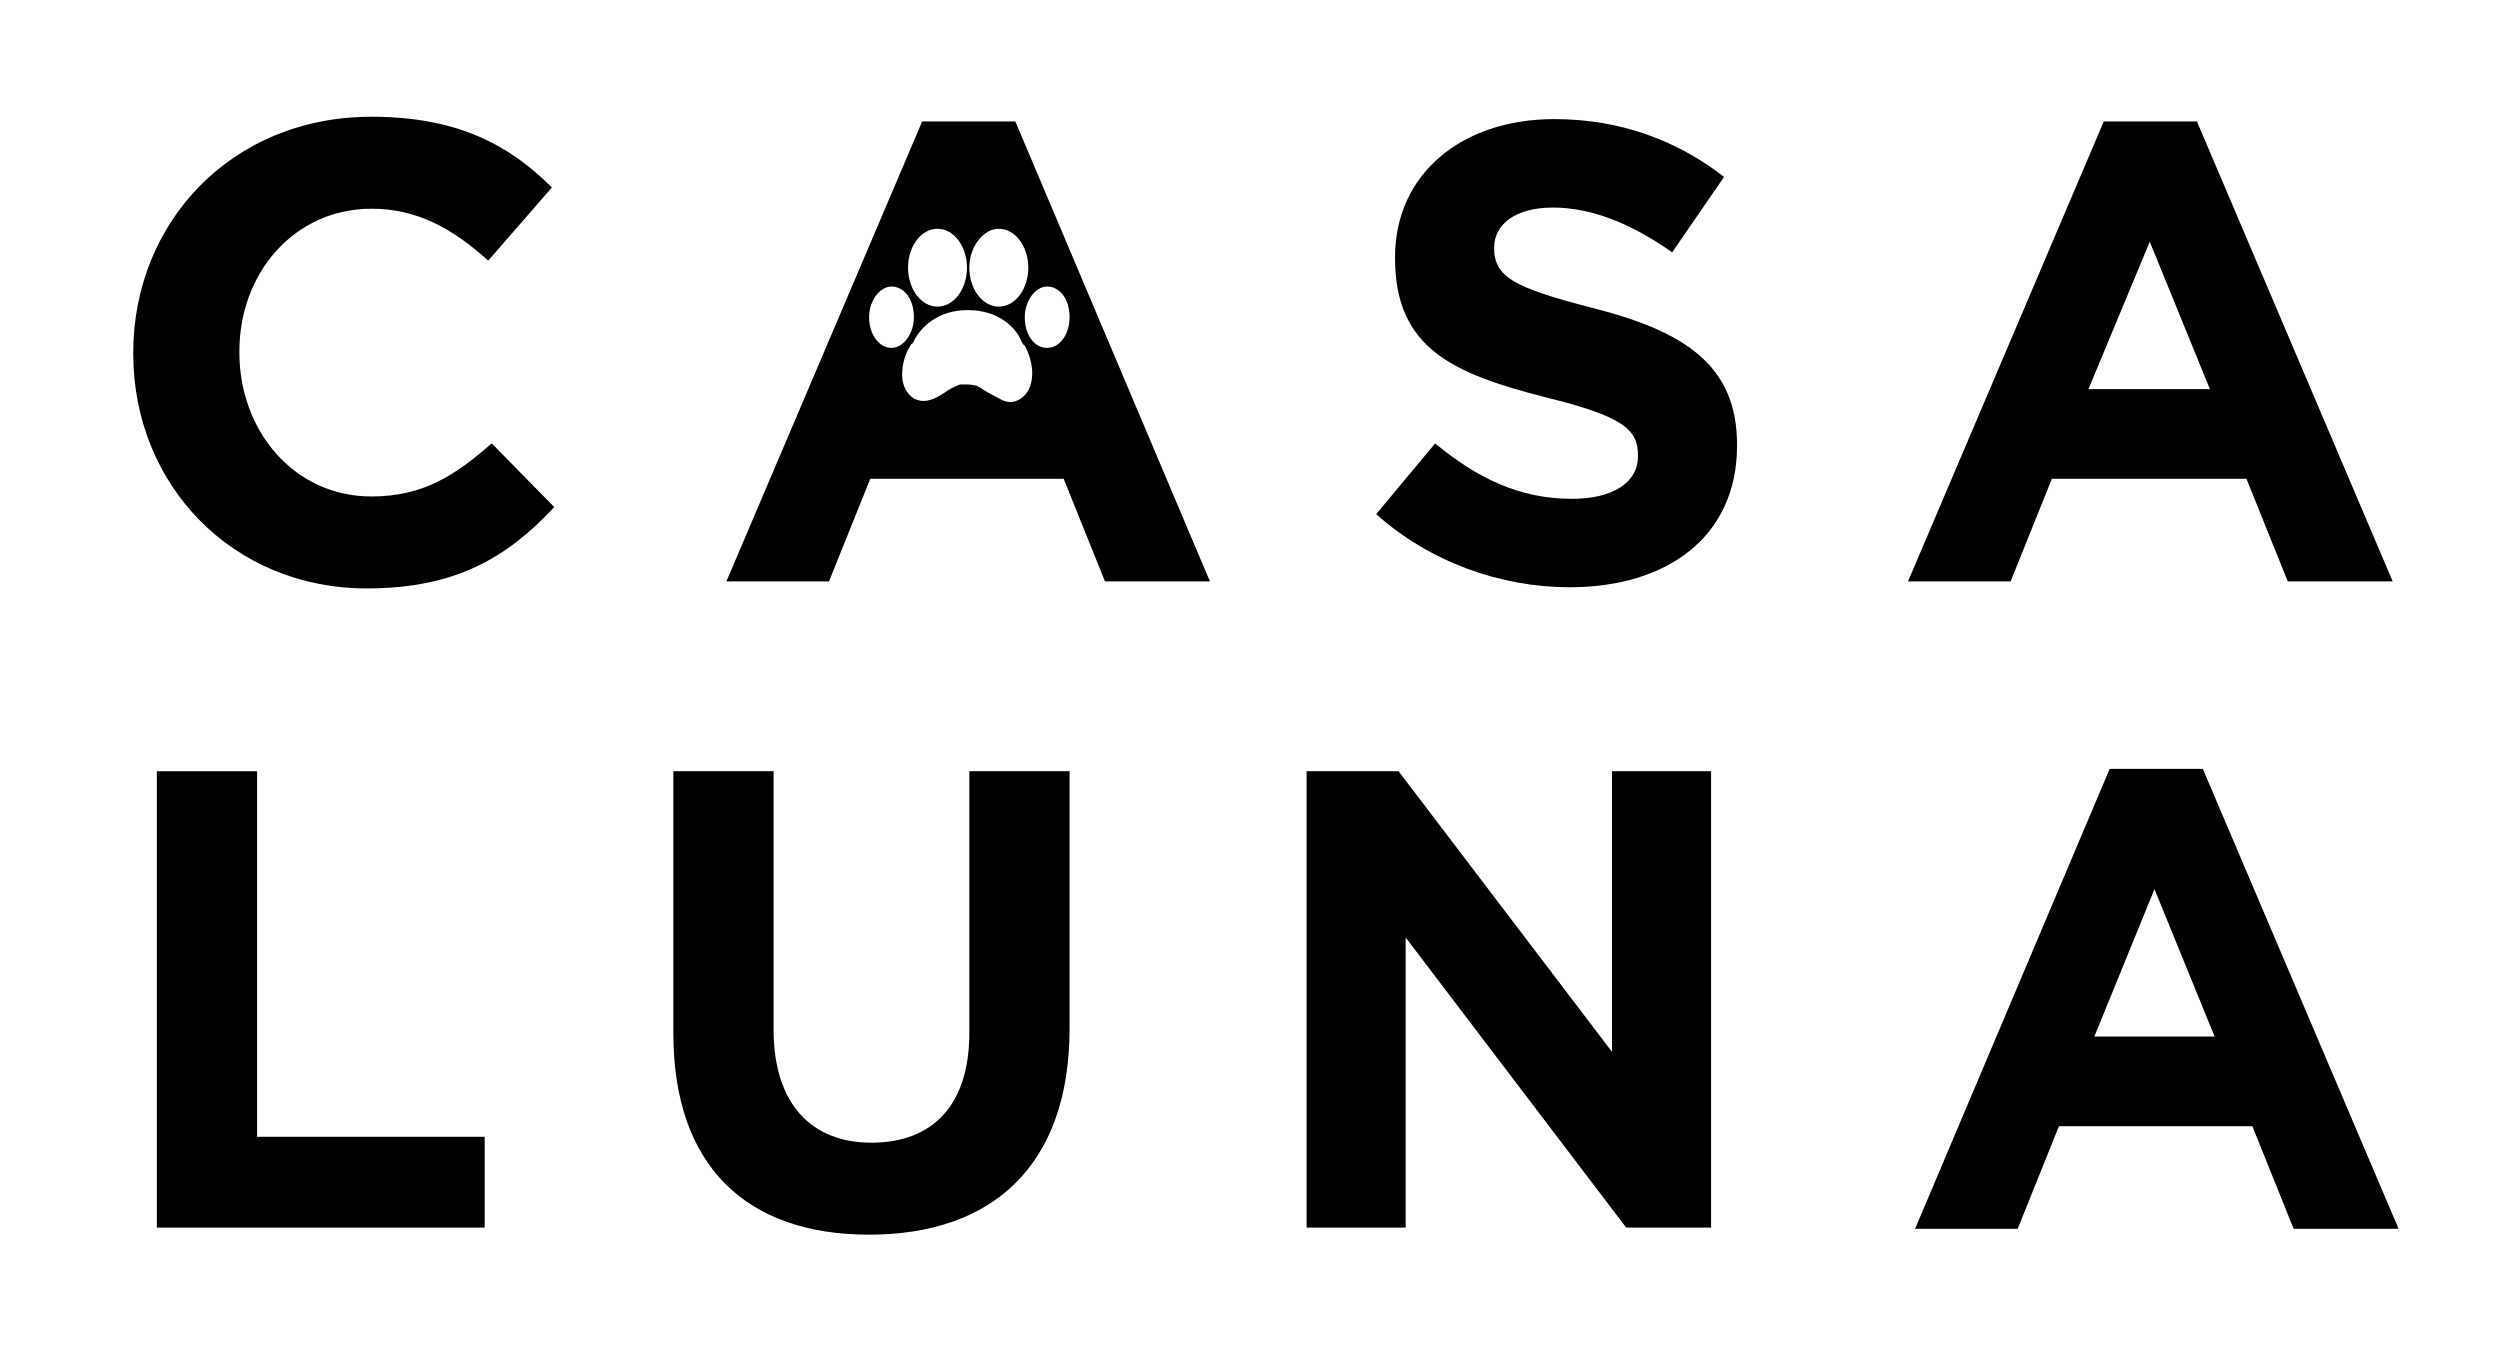 <?xml version="1.0" encoding="utf-8"?>
<!-- Generator: Adobe Illustrator 23.1.1, SVG Export Plug-In . SVG Version: 6.00 Build 0)  -->
<svg version="1.1" id="Ayırma_Modu" xmlns="http://www.w3.org/2000/svg" xmlns:xlink="http://www.w3.org/1999/xlink" x="0px"
	 y="0px" viewBox="0 0 212 116.2" style="enable-background:new 0 0 212 116.2;" xml:space="preserve">
<path d="M11.3,30v-0.1c0-11,8.3-20,20.2-20c7.3,0,11.7,2.4,15.3,6l-5.4,6.2c-3-2.7-6-4.4-9.9-4.4c-6.5,0-11.2,5.4-11.2,12.1v0.1
	c0,6.6,4.6,12.2,11.2,12.2c4.4,0,7.1-1.8,10.2-4.5L47,43c-4,4.3-8.4,6.9-15.9,6.9C19.7,49.9,11.3,41.1,11.3,30z"/>
<path d="M116.7,43.6l5-6c3.5,2.9,7.1,4.7,11.6,4.7c3.5,0,5.6-1.4,5.6-3.6v-0.1c0-2.2-1.3-3.3-7.8-4.9c-7.8-2-12.8-4.1-12.8-11.8
	v-0.1c0-7,5.6-11.7,13.5-11.7c5.6,0,10.4,1.8,14.4,4.9l-4.4,6.4c-3.4-2.4-6.8-3.8-10.1-3.8s-5,1.5-5,3.4V21c0,2.5,1.7,3.4,8.3,5.1
	c7.9,2,12.3,4.9,12.3,11.6v0.1c0,7.7-5.9,12-14.2,12C127.3,49.8,121.3,47.7,116.7,43.6z"/>
<path d="M178.4,10.3h7.9l16.6,39h-8.9l-3.5-8.7H174l-3.5,8.7h-8.7L178.4,10.3z M187.4,33l-5.1-12.5L177.1,33H187.4z"/>
<path d="M13.3,65.4h8.5v31h19.3v7.7H13.3V65.4z"/>
<path d="M57.1,87.6V65.4h8.5v21.9c0,6.3,3.2,9.6,8.3,9.6c5.2,0,8.3-3.2,8.3-9.3V65.4h8.5v21.8c0,11.7-6.6,17.5-17,17.5
	S57.1,98.9,57.1,87.6z"/>
<path d="M110.7,65.4h7.9l18.1,23.8V65.4h8.4v38.7h-7.2l-18.7-24.6v24.6h-8.4V65.4z"/>
<path d="M178.9,65.2h7.9l16.6,39h-8.9l-3.5-8.7h-16.4l-3.5,8.7h-8.7L178.9,65.2z M187.8,87.9l-5.1-12.5l-5.1,12.5H187.8z"/>
<path d="M86.1,10.3h-7.9l-16.6,39h8.7l3.5-8.7h16.4l3.5,8.7h8.9L86.1,10.3z M84.7,19.4c1.4,0,2.5,1.5,2.5,3.3c0,1.8-1.1,3.3-2.5,3.3
	c-1.4,0-2.5-1.5-2.5-3.3S83.4,19.4,84.7,19.4z M79.5,19.4c1.4,0,2.5,1.5,2.5,3.3c0,1.8-1.1,3.3-2.5,3.3c-1.4,0-2.5-1.5-2.5-3.3
	S78.1,19.4,79.5,19.4z M73.7,26.9c0-1.4,0.9-2.6,1.9-2.6c1.1,0,1.9,1.1,1.9,2.6c0,1.4-0.9,2.6-1.9,2.6
	C74.5,29.5,73.7,28.3,73.7,26.9z M86.4,33.9c-0.2,0.1-0.5,0.2-0.7,0.2c-0.6,0-1.1-0.4-1.7-0.7c-0.4-0.2-0.8-0.5-1.2-0.7
	c-0.1,0-0.4-0.1-0.8-0.1c-0.3,0-0.6,0-0.6,0c-0.5,0.2-0.9,0.4-1.3,0.7c-0.6,0.4-1.2,0.7-1.8,0.7c-0.3,0-0.6-0.1-0.8-0.2
	c-0.6-0.4-1-1.1-1-2c0-0.8,0.2-1.7,0.7-2.5c0-0.1,0.1-0.1,0.2-0.2c0-0.1,0.1-0.1,0.1-0.2c0.6-1.2,2.1-2.6,4.5-2.6l0.1,0
	c2.5,0,4,1.4,4.5,2.6c0,0.1,0.1,0.1,0.1,0.2c0.1,0.1,0.1,0.2,0.2,0.2C87.9,31.2,87.7,33.2,86.4,33.9z M88.8,29.5
	c-1.1,0-1.9-1.1-1.9-2.6c0-1.4,0.9-2.6,1.9-2.6c1.1,0,1.9,1.1,1.9,2.6C90.7,28.3,89.9,29.5,88.8,29.5z"/>
</svg>
